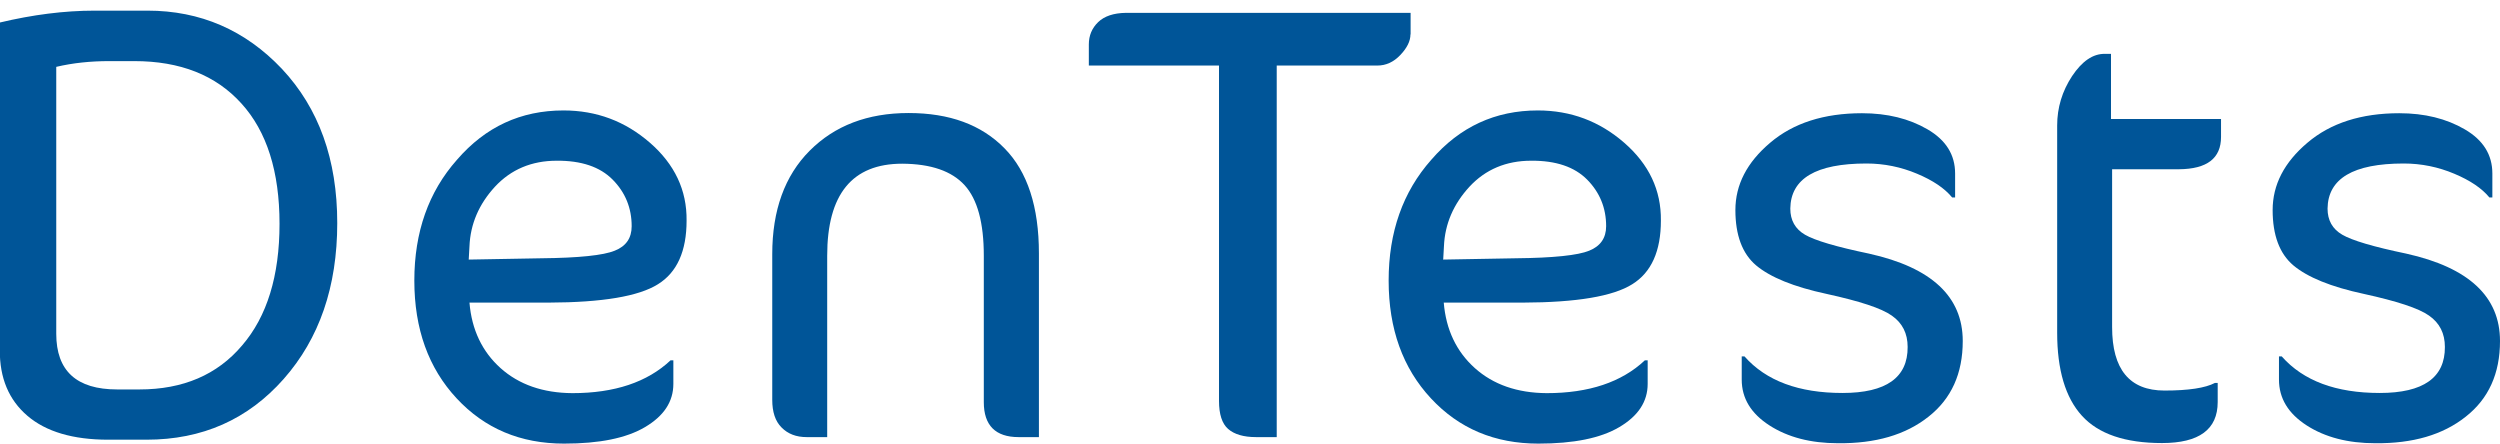 <svg width="90" height="16" viewBox="0 0 90 16" fill="none" xmlns="http://www.w3.org/2000/svg">
<path d="M12.141 8.03C12.141 10.32 11.497 12.19 10.21 13.646C8.923 15.101 7.28 15.829 5.276 15.829H3.895C2.628 15.829 1.656 15.542 0.986 14.968C0.315 14.394 -0.013 13.606 -0.007 12.597V0.811C1.173 0.53 2.313 0.383 3.406 0.383H5.31C7.213 0.383 8.829 1.084 10.15 2.48C11.477 3.896 12.141 5.739 12.141 8.03ZM10.063 8.056C10.063 6.18 9.607 4.731 8.688 3.722C7.77 2.707 6.489 2.2 4.834 2.2H3.935C3.258 2.2 2.621 2.266 2.025 2.407V12.016C2.025 13.352 2.755 14.02 4.217 14.02H5.021C6.59 14.02 7.823 13.492 8.715 12.437C9.613 11.395 10.063 9.933 10.063 8.056Z" fill="#005598"/>
<path d="M20.286 3.976C21.473 3.976 22.505 4.363 23.397 5.138C24.288 5.913 24.731 6.848 24.717 7.943C24.717 9.038 24.375 9.806 23.685 10.233C22.994 10.667 21.687 10.888 19.75 10.894H16.901C16.981 11.869 17.357 12.657 18.02 13.252C18.684 13.846 19.549 14.147 20.608 14.153C22.123 14.153 23.303 13.759 24.141 12.971H24.241V13.819C24.241 14.46 23.899 14.975 23.222 15.375C22.545 15.776 21.573 15.97 20.306 15.97C18.738 15.97 17.45 15.429 16.438 14.34C15.426 13.252 14.916 11.843 14.916 10.1C14.916 8.357 15.426 6.908 16.451 5.752C17.477 4.564 18.751 3.976 20.286 3.976ZM22.74 8.143C22.74 7.489 22.512 6.928 22.056 6.467C21.6 6.006 20.93 5.779 20.038 5.786C19.14 5.786 18.396 6.1 17.819 6.721C17.242 7.348 16.934 8.063 16.901 8.864L16.874 9.345L19.488 9.298C20.843 9.285 21.727 9.191 22.13 9.025C22.539 8.864 22.74 8.57 22.74 8.143Z" fill="#005598"/>
<path d="M37.401 15.736H36.67C35.839 15.736 35.417 15.315 35.417 14.48V9.205C35.417 8.023 35.189 7.175 34.726 6.667C34.264 6.16 33.52 5.899 32.48 5.893C30.677 5.893 29.779 6.994 29.779 9.205V15.736H29.041C28.666 15.736 28.364 15.622 28.136 15.389C27.908 15.162 27.801 14.828 27.801 14.394V9.151C27.801 7.569 28.25 6.327 29.149 5.425C30.047 4.524 31.233 4.069 32.708 4.069C34.183 4.069 35.33 4.49 36.161 5.338C36.992 6.18 37.401 7.449 37.401 9.125V15.736Z" fill="#005598"/>
<path d="M50.776 1.238C50.776 1.478 50.655 1.725 50.413 1.979C50.172 2.233 49.897 2.36 49.582 2.36H45.962V15.736H45.218C44.769 15.736 44.434 15.636 44.212 15.442C43.991 15.248 43.884 14.908 43.884 14.434V2.36H39.198V1.599C39.198 1.278 39.312 1.011 39.533 0.797C39.754 0.583 40.089 0.47 40.525 0.463H50.782V1.238H50.776Z" fill="#005598"/>
<path d="M55.361 3.976C56.547 3.976 57.58 4.363 58.471 5.138C59.363 5.913 59.806 6.848 59.792 7.943C59.792 9.038 59.45 9.806 58.76 10.233C58.069 10.667 56.762 10.888 54.825 10.894H51.975C52.056 11.869 52.431 12.657 53.095 13.252C53.759 13.846 54.623 14.147 55.683 14.153C57.198 14.153 58.378 13.759 59.216 12.971H59.316V13.819C59.316 14.46 58.974 14.975 58.297 15.375C57.62 15.776 56.648 15.97 55.381 15.97C53.812 15.97 52.525 15.429 51.513 14.34C50.501 13.252 49.991 11.843 49.991 10.1C49.991 8.357 50.501 6.908 51.526 5.752C52.552 4.564 53.832 3.976 55.361 3.976ZM57.821 8.143C57.821 7.489 57.593 6.928 57.138 6.467C56.682 6.006 56.011 5.779 55.12 5.786C54.221 5.786 53.477 6.1 52.901 6.721C52.324 7.348 52.016 8.063 51.982 8.864L51.955 9.345L54.57 9.298C55.924 9.285 56.809 9.191 57.211 9.025C57.613 8.864 57.821 8.57 57.821 8.143Z" fill="#005598"/>
<path d="M70.659 12.277C70.659 13.445 70.25 14.354 69.426 15.001C68.601 15.656 67.515 15.97 66.168 15.956C65.189 15.956 64.364 15.743 63.701 15.315C63.037 14.888 62.702 14.34 62.702 13.666V12.831H62.802C63.58 13.713 64.76 14.147 66.329 14.147C67.904 14.147 68.682 13.592 68.675 12.491C68.675 12.003 68.487 11.629 68.105 11.362C67.73 11.095 66.945 10.841 65.759 10.581C64.572 10.327 63.727 9.98 63.218 9.552C62.722 9.131 62.474 8.464 62.474 7.562C62.474 6.654 62.889 5.846 63.727 5.138C64.559 4.43 65.665 4.076 67.032 4.076C67.944 4.076 68.728 4.27 69.392 4.657C70.056 5.044 70.384 5.572 70.384 6.247V7.108H70.277C70.009 6.781 69.587 6.494 69.01 6.253C68.44 6.013 67.83 5.886 67.193 5.886C65.376 5.886 64.465 6.427 64.451 7.509C64.451 7.929 64.626 8.243 64.981 8.45C65.336 8.657 66.101 8.884 67.287 9.131C69.54 9.632 70.659 10.681 70.659 12.277Z" fill="#005598"/>
<path d="M75.996 1.939V4.283H79.957V4.931C79.957 5.699 79.455 6.086 78.442 6.093H76.036V11.776C76.036 13.299 76.666 14.06 77.92 14.06C78.791 14.06 79.394 13.966 79.736 13.786H79.837V14.474C79.837 15.462 79.166 15.95 77.832 15.95C76.505 15.95 75.546 15.623 74.95 14.968C74.353 14.314 74.058 13.312 74.058 11.976V4.517C74.058 3.876 74.239 3.281 74.594 2.741C74.956 2.2 75.345 1.933 75.774 1.939H75.996Z" fill="#005598"/>
<path d="M90 12.277C90 13.445 89.591 14.354 88.766 15.001C87.942 15.656 86.856 15.97 85.508 15.956C84.53 15.956 83.705 15.743 83.041 15.315C82.378 14.888 82.043 14.34 82.043 13.666V12.831H82.143C82.921 13.713 84.101 14.147 85.669 14.147C87.245 14.147 88.022 13.592 88.016 12.491C88.016 12.003 87.828 11.629 87.446 11.362C87.07 11.095 86.286 10.841 85.1 10.581C83.913 10.327 83.068 9.98 82.559 9.552C82.063 9.131 81.815 8.464 81.815 7.562C81.815 6.654 82.23 5.846 83.068 5.138C83.9 4.43 85.006 4.076 86.373 4.076C87.285 4.076 88.069 4.27 88.733 4.657C89.397 5.044 89.725 5.572 89.725 6.247V7.108H89.618C89.35 6.781 88.927 6.494 88.351 6.253C87.781 6.013 87.171 5.886 86.534 5.886C84.717 5.886 83.806 6.427 83.792 7.509C83.792 7.929 83.966 8.243 84.322 8.45C84.677 8.657 85.441 8.884 86.628 9.131C88.88 9.632 90 10.681 90 12.277Z" fill="#005598"/>
</svg>
